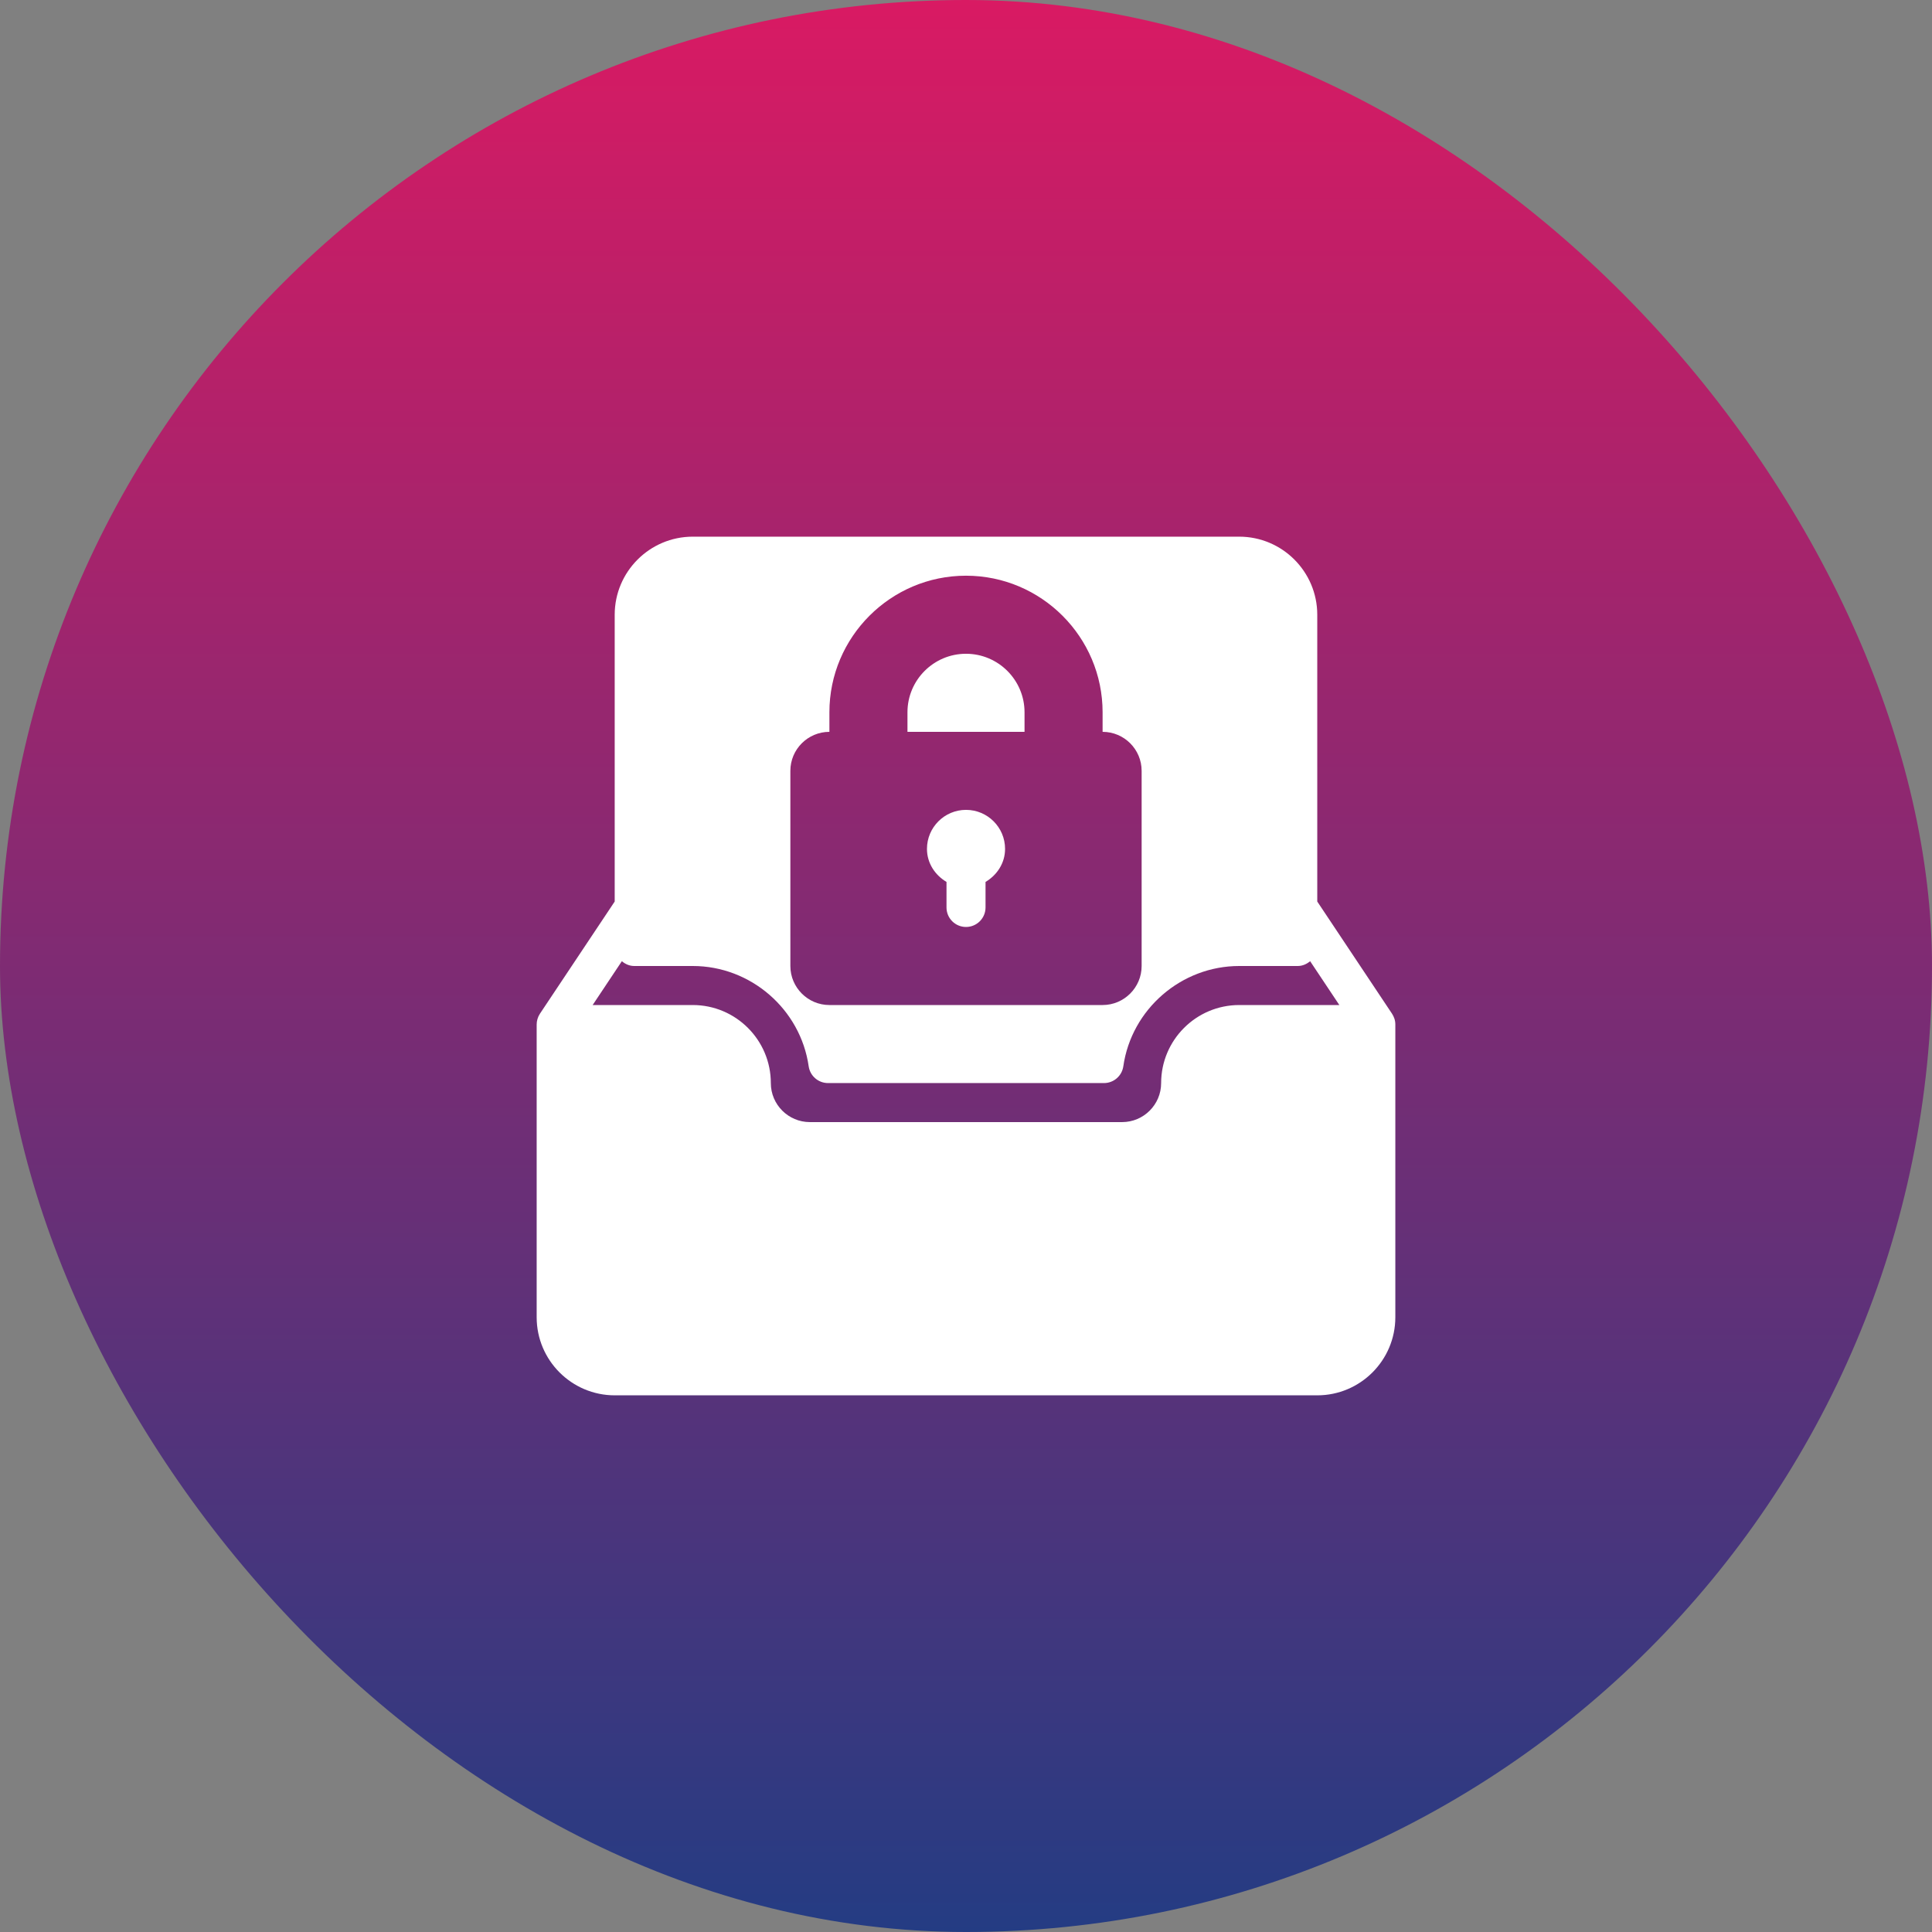 <svg width="54" height="54" viewBox="0 0 54 54" fill="none" xmlns="http://www.w3.org/2000/svg">
<rect x="0" y="0" width="54" height="54" fill="#808080" stroke="none"/>
<rect width="54" height="54" rx="27" fill="url(#paint0_linear_1162_78448)"/>
<path d="M38.908 28.334L36.818 25.198V17.182C36.818 15.979 35.839 15 34.636 15H19.363C18.16 15 17.181 15.979 17.181 17.182V25.198L15.091 28.334C15.029 28.428 15 28.536 15 28.636V36.818C15 38.021 15.979 39 17.182 39H36.818C38.021 39 39 38.021 39 36.818V28.636C39 28.514 38.963 28.422 38.908 28.334H38.908ZM22.091 21.545C22.091 20.944 22.58 20.455 23.182 20.455V19.909C23.182 17.804 24.895 16.091 27 16.091C29.105 16.091 30.818 17.804 30.818 19.909V20.455C31.42 20.455 31.909 20.944 31.909 21.545V27C31.909 27.601 31.42 28.091 30.818 28.091H23.182C22.581 28.091 22.091 27.601 22.091 27V21.545H22.091ZM34.636 28.091C33.433 28.091 32.454 29.07 32.454 30.273C32.454 30.874 31.965 31.363 31.363 31.363H22.636C22.035 31.363 21.545 30.874 21.545 30.273C21.545 29.07 20.567 28.091 19.363 28.091H16.565L17.381 26.866C17.476 26.946 17.594 27 17.728 27H19.364C20.981 27 22.373 28.205 22.603 29.804C22.642 30.073 22.872 30.272 23.143 30.272H30.857C31.128 30.272 31.358 30.073 31.397 29.804C31.626 28.205 33.019 27 34.636 27H36.272C36.405 27 36.523 26.946 36.619 26.866L37.435 28.091H34.636H34.636Z" fill="white"/>
<path d="M28.636 19.909C28.636 19.006 27.902 18.273 27 18.273C26.098 18.273 25.364 19.006 25.364 19.909V20.455H28.636V19.909Z" fill="white"/>
<path d="M27 22.636C26.399 22.636 25.909 23.125 25.909 23.727C25.909 24.125 26.135 24.46 26.455 24.65V25.363C26.455 25.665 26.699 25.909 27 25.909C27.302 25.909 27.546 25.665 27.546 25.363V24.65C27.866 24.46 28.092 24.125 28.092 23.727C28.092 23.125 27.602 22.636 27.001 22.636H27Z" fill="white"/>
<defs>
<linearGradient id="paint0_linear_1162_78448" x1="27" y1="0" x2="27" y2="54" gradientUnits="userSpaceOnUse">
<stop stop-color="#D91A63"/>
<stop offset="1" stop-color="#243C83"/>
</linearGradient>
</defs>
</svg>
